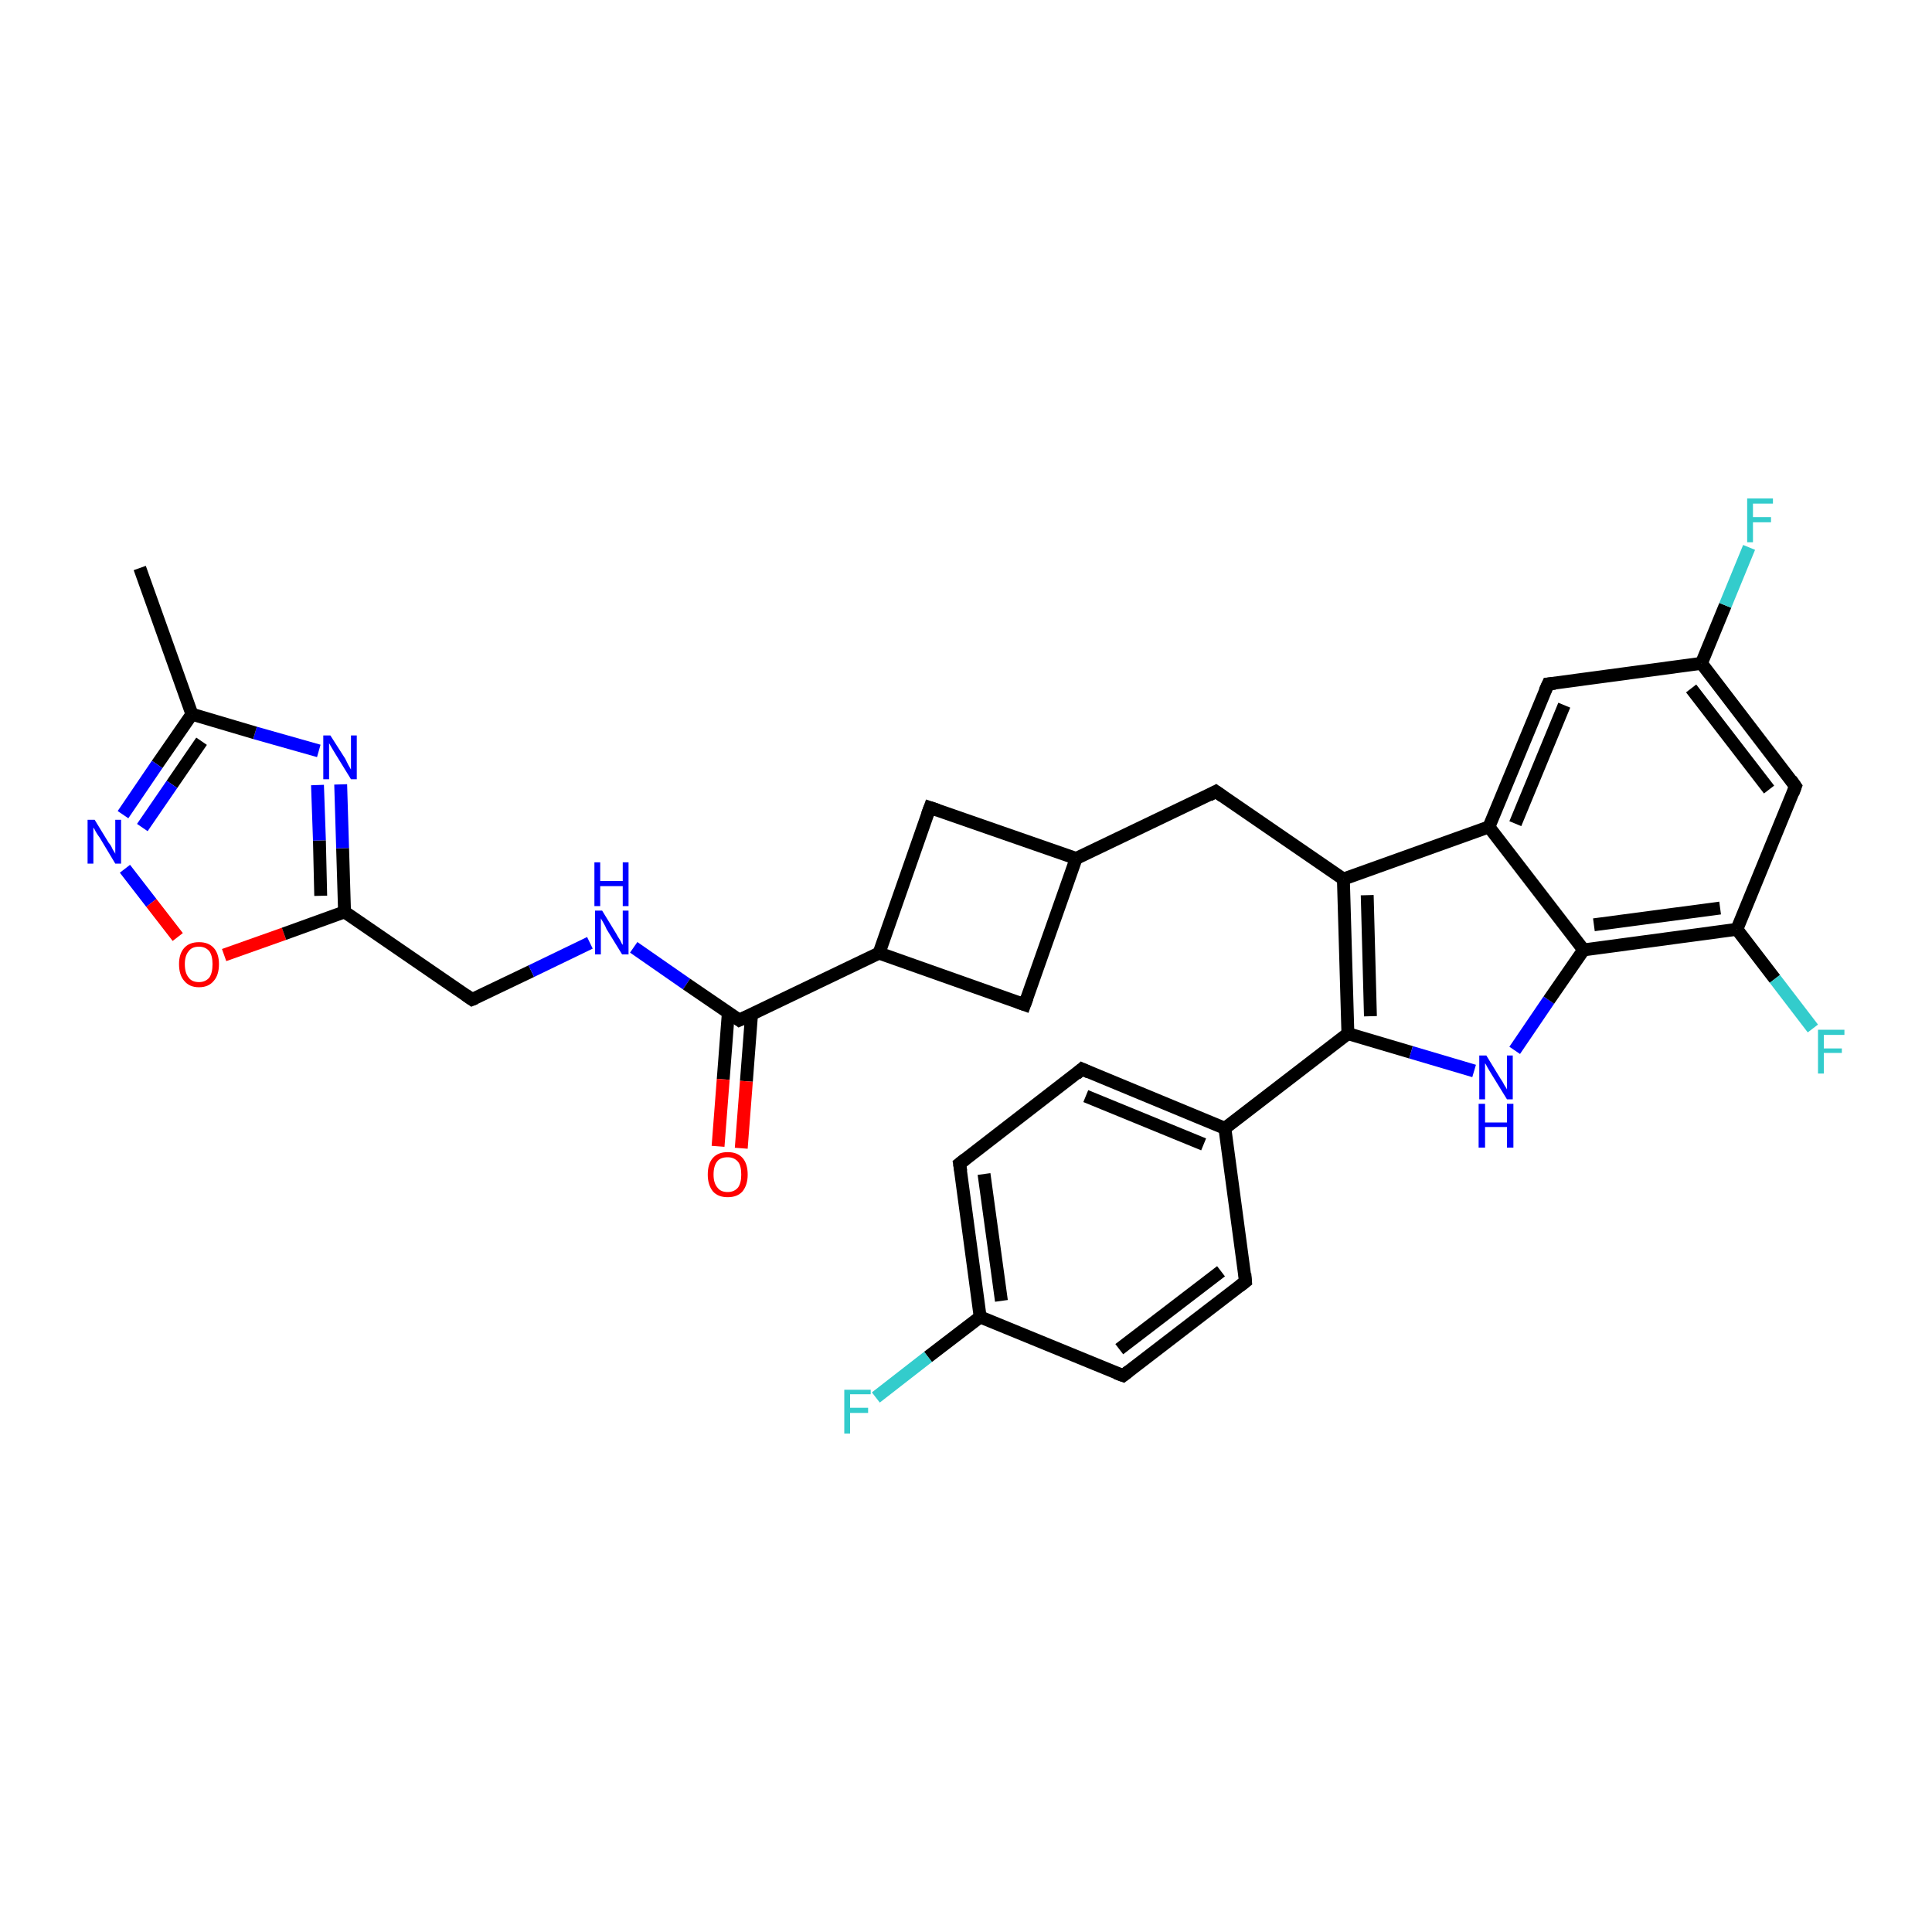 <?xml version='1.0' encoding='iso-8859-1'?>
<svg version='1.1' baseProfile='full'
              xmlns='http://www.w3.org/2000/svg'
                      xmlns:rdkit='http://www.rdkit.org/xml'
                      xmlns:xlink='http://www.w3.org/1999/xlink'
                  xml:space='preserve'
width='300px' height='300px' viewBox='0 0 300 300'>
<!-- END OF HEADER -->
<rect style='opacity:1.0;fill:#FFFFFF;stroke:none' width='300.0' height='300.0' x='0.0' y='0.0'> </rect>
<path class='bond-0 atom-0 atom-1' d='M 21.7,88.2 L 29.8,110.9' style='fill:none;fill-rule:evenodd;stroke:#000000;stroke-width:2.0px;stroke-linecap:butt;stroke-linejoin:miter;stroke-opacity:1' />
<path class='bond-1 atom-1 atom-2' d='M 29.8,110.9 L 24.4,118.7' style='fill:none;fill-rule:evenodd;stroke:#000000;stroke-width:2.0px;stroke-linecap:butt;stroke-linejoin:miter;stroke-opacity:1' />
<path class='bond-1 atom-1 atom-2' d='M 24.4,118.7 L 19.1,126.5' style='fill:none;fill-rule:evenodd;stroke:#0000FF;stroke-width:2.0px;stroke-linecap:butt;stroke-linejoin:miter;stroke-opacity:1' />
<path class='bond-1 atom-1 atom-2' d='M 31.3,115.1 L 26.7,121.8' style='fill:none;fill-rule:evenodd;stroke:#000000;stroke-width:2.0px;stroke-linecap:butt;stroke-linejoin:miter;stroke-opacity:1' />
<path class='bond-1 atom-1 atom-2' d='M 26.7,121.8 L 22.1,128.5' style='fill:none;fill-rule:evenodd;stroke:#0000FF;stroke-width:2.0px;stroke-linecap:butt;stroke-linejoin:miter;stroke-opacity:1' />
<path class='bond-2 atom-2 atom-3' d='M 19.4,134.9 L 23.5,140.2' style='fill:none;fill-rule:evenodd;stroke:#0000FF;stroke-width:2.0px;stroke-linecap:butt;stroke-linejoin:miter;stroke-opacity:1' />
<path class='bond-2 atom-2 atom-3' d='M 23.5,140.2 L 27.6,145.5' style='fill:none;fill-rule:evenodd;stroke:#FF0000;stroke-width:2.0px;stroke-linecap:butt;stroke-linejoin:miter;stroke-opacity:1' />
<path class='bond-3 atom-3 atom-4' d='M 34.8,148.3 L 44.1,145.0' style='fill:none;fill-rule:evenodd;stroke:#FF0000;stroke-width:2.0px;stroke-linecap:butt;stroke-linejoin:miter;stroke-opacity:1' />
<path class='bond-3 atom-3 atom-4' d='M 44.1,145.0 L 53.5,141.6' style='fill:none;fill-rule:evenodd;stroke:#000000;stroke-width:2.0px;stroke-linecap:butt;stroke-linejoin:miter;stroke-opacity:1' />
<path class='bond-4 atom-4 atom-5' d='M 53.5,141.6 L 73.3,155.2' style='fill:none;fill-rule:evenodd;stroke:#000000;stroke-width:2.0px;stroke-linecap:butt;stroke-linejoin:miter;stroke-opacity:1' />
<path class='bond-5 atom-5 atom-6' d='M 73.3,155.2 L 82.5,150.8' style='fill:none;fill-rule:evenodd;stroke:#000000;stroke-width:2.0px;stroke-linecap:butt;stroke-linejoin:miter;stroke-opacity:1' />
<path class='bond-5 atom-5 atom-6' d='M 82.5,150.8 L 91.6,146.4' style='fill:none;fill-rule:evenodd;stroke:#0000FF;stroke-width:2.0px;stroke-linecap:butt;stroke-linejoin:miter;stroke-opacity:1' />
<path class='bond-6 atom-6 atom-7' d='M 98.4,147.1 L 106.6,152.8' style='fill:none;fill-rule:evenodd;stroke:#0000FF;stroke-width:2.0px;stroke-linecap:butt;stroke-linejoin:miter;stroke-opacity:1' />
<path class='bond-6 atom-6 atom-7' d='M 106.6,152.8 L 114.8,158.4' style='fill:none;fill-rule:evenodd;stroke:#000000;stroke-width:2.0px;stroke-linecap:butt;stroke-linejoin:miter;stroke-opacity:1' />
<path class='bond-7 atom-7 atom-8' d='M 113.1,157.2 L 112.3,167.6' style='fill:none;fill-rule:evenodd;stroke:#000000;stroke-width:2.0px;stroke-linecap:butt;stroke-linejoin:miter;stroke-opacity:1' />
<path class='bond-7 atom-7 atom-8' d='M 112.3,167.6 L 111.5,178.0' style='fill:none;fill-rule:evenodd;stroke:#FF0000;stroke-width:2.0px;stroke-linecap:butt;stroke-linejoin:miter;stroke-opacity:1' />
<path class='bond-7 atom-7 atom-8' d='M 116.7,157.5 L 115.9,167.9' style='fill:none;fill-rule:evenodd;stroke:#000000;stroke-width:2.0px;stroke-linecap:butt;stroke-linejoin:miter;stroke-opacity:1' />
<path class='bond-7 atom-7 atom-8' d='M 115.9,167.9 L 115.1,178.3' style='fill:none;fill-rule:evenodd;stroke:#FF0000;stroke-width:2.0px;stroke-linecap:butt;stroke-linejoin:miter;stroke-opacity:1' />
<path class='bond-8 atom-7 atom-9' d='M 114.8,158.4 L 136.5,148.0' style='fill:none;fill-rule:evenodd;stroke:#000000;stroke-width:2.0px;stroke-linecap:butt;stroke-linejoin:miter;stroke-opacity:1' />
<path class='bond-9 atom-9 atom-10' d='M 136.5,148.0 L 159.1,156.0' style='fill:none;fill-rule:evenodd;stroke:#000000;stroke-width:2.0px;stroke-linecap:butt;stroke-linejoin:miter;stroke-opacity:1' />
<path class='bond-10 atom-10 atom-11' d='M 159.1,156.0 L 167.1,133.3' style='fill:none;fill-rule:evenodd;stroke:#000000;stroke-width:2.0px;stroke-linecap:butt;stroke-linejoin:miter;stroke-opacity:1' />
<path class='bond-11 atom-11 atom-12' d='M 167.1,133.3 L 188.8,122.9' style='fill:none;fill-rule:evenodd;stroke:#000000;stroke-width:2.0px;stroke-linecap:butt;stroke-linejoin:miter;stroke-opacity:1' />
<path class='bond-12 atom-12 atom-13' d='M 188.8,122.9 L 208.6,136.5' style='fill:none;fill-rule:evenodd;stroke:#000000;stroke-width:2.0px;stroke-linecap:butt;stroke-linejoin:miter;stroke-opacity:1' />
<path class='bond-13 atom-13 atom-14' d='M 208.6,136.5 L 209.3,160.5' style='fill:none;fill-rule:evenodd;stroke:#000000;stroke-width:2.0px;stroke-linecap:butt;stroke-linejoin:miter;stroke-opacity:1' />
<path class='bond-13 atom-13 atom-14' d='M 212.3,139.0 L 212.8,157.8' style='fill:none;fill-rule:evenodd;stroke:#000000;stroke-width:2.0px;stroke-linecap:butt;stroke-linejoin:miter;stroke-opacity:1' />
<path class='bond-14 atom-14 atom-15' d='M 209.3,160.5 L 190.2,175.2' style='fill:none;fill-rule:evenodd;stroke:#000000;stroke-width:2.0px;stroke-linecap:butt;stroke-linejoin:miter;stroke-opacity:1' />
<path class='bond-15 atom-15 atom-16' d='M 190.2,175.2 L 168.0,166.0' style='fill:none;fill-rule:evenodd;stroke:#000000;stroke-width:2.0px;stroke-linecap:butt;stroke-linejoin:miter;stroke-opacity:1' />
<path class='bond-15 atom-15 atom-16' d='M 186.9,177.7 L 168.6,170.2' style='fill:none;fill-rule:evenodd;stroke:#000000;stroke-width:2.0px;stroke-linecap:butt;stroke-linejoin:miter;stroke-opacity:1' />
<path class='bond-16 atom-16 atom-17' d='M 168.0,166.0 L 149.0,180.7' style='fill:none;fill-rule:evenodd;stroke:#000000;stroke-width:2.0px;stroke-linecap:butt;stroke-linejoin:miter;stroke-opacity:1' />
<path class='bond-17 atom-17 atom-18' d='M 149.0,180.7 L 152.2,204.5' style='fill:none;fill-rule:evenodd;stroke:#000000;stroke-width:2.0px;stroke-linecap:butt;stroke-linejoin:miter;stroke-opacity:1' />
<path class='bond-17 atom-17 atom-18' d='M 152.8,182.3 L 155.5,202.0' style='fill:none;fill-rule:evenodd;stroke:#000000;stroke-width:2.0px;stroke-linecap:butt;stroke-linejoin:miter;stroke-opacity:1' />
<path class='bond-18 atom-18 atom-19' d='M 152.2,204.5 L 144.1,210.7' style='fill:none;fill-rule:evenodd;stroke:#000000;stroke-width:2.0px;stroke-linecap:butt;stroke-linejoin:miter;stroke-opacity:1' />
<path class='bond-18 atom-18 atom-19' d='M 144.1,210.7 L 136.0,217.0' style='fill:none;fill-rule:evenodd;stroke:#33CCCC;stroke-width:2.0px;stroke-linecap:butt;stroke-linejoin:miter;stroke-opacity:1' />
<path class='bond-19 atom-18 atom-20' d='M 152.2,204.5 L 174.4,213.6' style='fill:none;fill-rule:evenodd;stroke:#000000;stroke-width:2.0px;stroke-linecap:butt;stroke-linejoin:miter;stroke-opacity:1' />
<path class='bond-20 atom-20 atom-21' d='M 174.4,213.6 L 193.4,199.0' style='fill:none;fill-rule:evenodd;stroke:#000000;stroke-width:2.0px;stroke-linecap:butt;stroke-linejoin:miter;stroke-opacity:1' />
<path class='bond-20 atom-20 atom-21' d='M 173.8,209.5 L 189.6,197.4' style='fill:none;fill-rule:evenodd;stroke:#000000;stroke-width:2.0px;stroke-linecap:butt;stroke-linejoin:miter;stroke-opacity:1' />
<path class='bond-21 atom-14 atom-22' d='M 209.3,160.5 L 219.1,163.4' style='fill:none;fill-rule:evenodd;stroke:#000000;stroke-width:2.0px;stroke-linecap:butt;stroke-linejoin:miter;stroke-opacity:1' />
<path class='bond-21 atom-14 atom-22' d='M 219.1,163.4 L 228.9,166.3' style='fill:none;fill-rule:evenodd;stroke:#0000FF;stroke-width:2.0px;stroke-linecap:butt;stroke-linejoin:miter;stroke-opacity:1' />
<path class='bond-22 atom-22 atom-23' d='M 235.2,163.1 L 240.5,155.3' style='fill:none;fill-rule:evenodd;stroke:#0000FF;stroke-width:2.0px;stroke-linecap:butt;stroke-linejoin:miter;stroke-opacity:1' />
<path class='bond-22 atom-22 atom-23' d='M 240.5,155.3 L 245.9,147.5' style='fill:none;fill-rule:evenodd;stroke:#000000;stroke-width:2.0px;stroke-linecap:butt;stroke-linejoin:miter;stroke-opacity:1' />
<path class='bond-23 atom-23 atom-24' d='M 245.9,147.5 L 269.7,144.3' style='fill:none;fill-rule:evenodd;stroke:#000000;stroke-width:2.0px;stroke-linecap:butt;stroke-linejoin:miter;stroke-opacity:1' />
<path class='bond-23 atom-23 atom-24' d='M 247.5,143.6 L 267.1,141.0' style='fill:none;fill-rule:evenodd;stroke:#000000;stroke-width:2.0px;stroke-linecap:butt;stroke-linejoin:miter;stroke-opacity:1' />
<path class='bond-24 atom-24 atom-25' d='M 269.7,144.3 L 275.6,152.0' style='fill:none;fill-rule:evenodd;stroke:#000000;stroke-width:2.0px;stroke-linecap:butt;stroke-linejoin:miter;stroke-opacity:1' />
<path class='bond-24 atom-24 atom-25' d='M 275.6,152.0 L 281.5,159.7' style='fill:none;fill-rule:evenodd;stroke:#33CCCC;stroke-width:2.0px;stroke-linecap:butt;stroke-linejoin:miter;stroke-opacity:1' />
<path class='bond-25 atom-24 atom-26' d='M 269.7,144.3 L 278.8,122.1' style='fill:none;fill-rule:evenodd;stroke:#000000;stroke-width:2.0px;stroke-linecap:butt;stroke-linejoin:miter;stroke-opacity:1' />
<path class='bond-26 atom-26 atom-27' d='M 278.8,122.1 L 264.2,103.0' style='fill:none;fill-rule:evenodd;stroke:#000000;stroke-width:2.0px;stroke-linecap:butt;stroke-linejoin:miter;stroke-opacity:1' />
<path class='bond-26 atom-26 atom-27' d='M 274.7,122.6 L 262.6,106.9' style='fill:none;fill-rule:evenodd;stroke:#000000;stroke-width:2.0px;stroke-linecap:butt;stroke-linejoin:miter;stroke-opacity:1' />
<path class='bond-27 atom-27 atom-28' d='M 264.2,103.0 L 267.9,94.0' style='fill:none;fill-rule:evenodd;stroke:#000000;stroke-width:2.0px;stroke-linecap:butt;stroke-linejoin:miter;stroke-opacity:1' />
<path class='bond-27 atom-27 atom-28' d='M 267.9,94.0 L 271.6,85.0' style='fill:none;fill-rule:evenodd;stroke:#33CCCC;stroke-width:2.0px;stroke-linecap:butt;stroke-linejoin:miter;stroke-opacity:1' />
<path class='bond-28 atom-27 atom-29' d='M 264.2,103.0 L 240.4,106.2' style='fill:none;fill-rule:evenodd;stroke:#000000;stroke-width:2.0px;stroke-linecap:butt;stroke-linejoin:miter;stroke-opacity:1' />
<path class='bond-29 atom-29 atom-30' d='M 240.4,106.2 L 231.2,128.4' style='fill:none;fill-rule:evenodd;stroke:#000000;stroke-width:2.0px;stroke-linecap:butt;stroke-linejoin:miter;stroke-opacity:1' />
<path class='bond-29 atom-29 atom-30' d='M 242.9,109.5 L 235.3,127.9' style='fill:none;fill-rule:evenodd;stroke:#000000;stroke-width:2.0px;stroke-linecap:butt;stroke-linejoin:miter;stroke-opacity:1' />
<path class='bond-30 atom-11 atom-31' d='M 167.1,133.3 L 144.4,125.4' style='fill:none;fill-rule:evenodd;stroke:#000000;stroke-width:2.0px;stroke-linecap:butt;stroke-linejoin:miter;stroke-opacity:1' />
<path class='bond-31 atom-4 atom-32' d='M 53.5,141.6 L 53.2,131.7' style='fill:none;fill-rule:evenodd;stroke:#000000;stroke-width:2.0px;stroke-linecap:butt;stroke-linejoin:miter;stroke-opacity:1' />
<path class='bond-31 atom-4 atom-32' d='M 53.2,131.7 L 52.9,121.8' style='fill:none;fill-rule:evenodd;stroke:#0000FF;stroke-width:2.0px;stroke-linecap:butt;stroke-linejoin:miter;stroke-opacity:1' />
<path class='bond-31 atom-4 atom-32' d='M 49.8,139.1 L 49.6,130.5' style='fill:none;fill-rule:evenodd;stroke:#000000;stroke-width:2.0px;stroke-linecap:butt;stroke-linejoin:miter;stroke-opacity:1' />
<path class='bond-31 atom-4 atom-32' d='M 49.6,130.5 L 49.3,121.9' style='fill:none;fill-rule:evenodd;stroke:#0000FF;stroke-width:2.0px;stroke-linecap:butt;stroke-linejoin:miter;stroke-opacity:1' />
<path class='bond-32 atom-32 atom-1' d='M 49.5,116.6 L 39.6,113.8' style='fill:none;fill-rule:evenodd;stroke:#0000FF;stroke-width:2.0px;stroke-linecap:butt;stroke-linejoin:miter;stroke-opacity:1' />
<path class='bond-32 atom-32 atom-1' d='M 39.6,113.8 L 29.8,110.9' style='fill:none;fill-rule:evenodd;stroke:#000000;stroke-width:2.0px;stroke-linecap:butt;stroke-linejoin:miter;stroke-opacity:1' />
<path class='bond-33 atom-31 atom-9' d='M 144.4,125.4 L 136.5,148.0' style='fill:none;fill-rule:evenodd;stroke:#000000;stroke-width:2.0px;stroke-linecap:butt;stroke-linejoin:miter;stroke-opacity:1' />
<path class='bond-34 atom-30 atom-13' d='M 231.2,128.4 L 208.6,136.5' style='fill:none;fill-rule:evenodd;stroke:#000000;stroke-width:2.0px;stroke-linecap:butt;stroke-linejoin:miter;stroke-opacity:1' />
<path class='bond-35 atom-21 atom-15' d='M 193.4,199.0 L 190.2,175.2' style='fill:none;fill-rule:evenodd;stroke:#000000;stroke-width:2.0px;stroke-linecap:butt;stroke-linejoin:miter;stroke-opacity:1' />
<path class='bond-36 atom-30 atom-23' d='M 231.2,128.4 L 245.9,147.5' style='fill:none;fill-rule:evenodd;stroke:#000000;stroke-width:2.0px;stroke-linecap:butt;stroke-linejoin:miter;stroke-opacity:1' />
<path d='M 72.3,154.5 L 73.3,155.2 L 73.8,155.0' style='fill:none;stroke:#000000;stroke-width:2.0px;stroke-linecap:butt;stroke-linejoin:miter;stroke-opacity:1;' />
<path d='M 114.4,158.1 L 114.8,158.4 L 115.9,157.9' style='fill:none;stroke:#000000;stroke-width:2.0px;stroke-linecap:butt;stroke-linejoin:miter;stroke-opacity:1;' />
<path d='M 158.0,155.6 L 159.1,156.0 L 159.5,154.9' style='fill:none;stroke:#000000;stroke-width:2.0px;stroke-linecap:butt;stroke-linejoin:miter;stroke-opacity:1;' />
<path d='M 187.7,123.5 L 188.8,122.9 L 189.8,123.6' style='fill:none;stroke:#000000;stroke-width:2.0px;stroke-linecap:butt;stroke-linejoin:miter;stroke-opacity:1;' />
<path d='M 169.1,166.5 L 168.0,166.0 L 167.1,166.8' style='fill:none;stroke:#000000;stroke-width:2.0px;stroke-linecap:butt;stroke-linejoin:miter;stroke-opacity:1;' />
<path d='M 149.9,180.0 L 149.0,180.7 L 149.2,181.9' style='fill:none;stroke:#000000;stroke-width:2.0px;stroke-linecap:butt;stroke-linejoin:miter;stroke-opacity:1;' />
<path d='M 173.3,213.2 L 174.4,213.6 L 175.3,212.9' style='fill:none;stroke:#000000;stroke-width:2.0px;stroke-linecap:butt;stroke-linejoin:miter;stroke-opacity:1;' />
<path d='M 192.5,199.7 L 193.4,199.0 L 193.3,197.8' style='fill:none;stroke:#000000;stroke-width:2.0px;stroke-linecap:butt;stroke-linejoin:miter;stroke-opacity:1;' />
<path d='M 278.4,123.2 L 278.8,122.1 L 278.1,121.1' style='fill:none;stroke:#000000;stroke-width:2.0px;stroke-linecap:butt;stroke-linejoin:miter;stroke-opacity:1;' />
<path d='M 241.5,106.1 L 240.4,106.2 L 239.9,107.3' style='fill:none;stroke:#000000;stroke-width:2.0px;stroke-linecap:butt;stroke-linejoin:miter;stroke-opacity:1;' />
<path d='M 145.6,125.8 L 144.4,125.4 L 144.0,126.5' style='fill:none;stroke:#000000;stroke-width:2.0px;stroke-linecap:butt;stroke-linejoin:miter;stroke-opacity:1;' />
<path class='atom-2' d='M 14.7 127.3
L 16.9 130.9
Q 17.2 131.2, 17.5 131.9
Q 17.9 132.5, 17.9 132.6
L 17.9 127.3
L 18.8 127.3
L 18.8 134.1
L 17.9 134.1
L 15.5 130.1
Q 15.2 129.7, 14.9 129.2
Q 14.6 128.6, 14.5 128.5
L 14.5 134.1
L 13.6 134.1
L 13.6 127.3
L 14.7 127.3
' fill='#0000FF'/>
<path class='atom-3' d='M 27.8 149.7
Q 27.8 148.1, 28.6 147.2
Q 29.4 146.3, 30.9 146.3
Q 32.4 146.3, 33.2 147.2
Q 34.0 148.1, 34.0 149.7
Q 34.0 151.4, 33.2 152.3
Q 32.4 153.3, 30.9 153.3
Q 29.4 153.3, 28.6 152.3
Q 27.8 151.4, 27.8 149.7
M 30.9 152.5
Q 31.9 152.5, 32.5 151.8
Q 33.0 151.1, 33.0 149.7
Q 33.0 148.4, 32.5 147.7
Q 31.9 147.0, 30.9 147.0
Q 29.8 147.0, 29.3 147.7
Q 28.7 148.4, 28.7 149.7
Q 28.7 151.1, 29.3 151.8
Q 29.8 152.5, 30.9 152.5
' fill='#FF0000'/>
<path class='atom-6' d='M 93.5 141.4
L 95.7 145.0
Q 95.9 145.4, 96.3 146.0
Q 96.6 146.7, 96.7 146.7
L 96.7 141.4
L 97.6 141.4
L 97.6 148.2
L 96.6 148.2
L 94.2 144.3
Q 94.0 143.8, 93.7 143.3
Q 93.4 142.8, 93.3 142.6
L 93.3 148.2
L 92.4 148.2
L 92.4 141.4
L 93.5 141.4
' fill='#0000FF'/>
<path class='atom-6' d='M 92.3 133.9
L 93.2 133.9
L 93.2 136.8
L 96.7 136.8
L 96.7 133.9
L 97.6 133.9
L 97.6 140.7
L 96.7 140.7
L 96.7 137.6
L 93.2 137.6
L 93.2 140.7
L 92.3 140.7
L 92.3 133.9
' fill='#0000FF'/>
<path class='atom-8' d='M 109.9 182.4
Q 109.9 180.7, 110.7 179.8
Q 111.5 178.9, 113.0 178.9
Q 114.5 178.9, 115.3 179.8
Q 116.1 180.7, 116.1 182.4
Q 116.1 184.0, 115.3 185.0
Q 114.5 185.9, 113.0 185.9
Q 111.5 185.9, 110.7 185.0
Q 109.9 184.0, 109.9 182.4
M 113.0 185.1
Q 114.0 185.1, 114.6 184.4
Q 115.1 183.7, 115.1 182.4
Q 115.1 181.0, 114.6 180.4
Q 114.0 179.7, 113.0 179.7
Q 111.9 179.7, 111.4 180.3
Q 110.8 181.0, 110.8 182.4
Q 110.8 183.7, 111.4 184.4
Q 111.9 185.1, 113.0 185.1
' fill='#FF0000'/>
<path class='atom-19' d='M 131.1 215.8
L 135.2 215.8
L 135.2 216.5
L 132.0 216.5
L 132.0 218.6
L 134.8 218.6
L 134.8 219.4
L 132.0 219.4
L 132.0 222.6
L 131.1 222.6
L 131.1 215.8
' fill='#33CCCC'/>
<path class='atom-22' d='M 230.8 163.9
L 233.0 167.5
Q 233.3 167.9, 233.6 168.5
Q 234.0 169.1, 234.0 169.2
L 234.0 163.9
L 234.9 163.9
L 234.9 170.7
L 234.0 170.7
L 231.6 166.8
Q 231.3 166.3, 231.0 165.8
Q 230.7 165.2, 230.6 165.1
L 230.6 170.7
L 229.7 170.7
L 229.7 163.9
L 230.8 163.9
' fill='#0000FF'/>
<path class='atom-22' d='M 229.6 171.4
L 230.6 171.4
L 230.6 174.3
L 234.0 174.3
L 234.0 171.4
L 235.0 171.4
L 235.0 178.2
L 234.0 178.2
L 234.0 175.0
L 230.6 175.0
L 230.6 178.2
L 229.6 178.2
L 229.6 171.4
' fill='#0000FF'/>
<path class='atom-25' d='M 282.3 159.9
L 286.4 159.9
L 286.4 160.7
L 283.2 160.7
L 283.2 162.8
L 286.0 162.8
L 286.0 163.5
L 283.2 163.5
L 283.2 166.7
L 282.3 166.7
L 282.3 159.9
' fill='#33CCCC'/>
<path class='atom-28' d='M 271.3 77.4
L 275.3 77.4
L 275.3 78.2
L 272.2 78.2
L 272.2 80.3
L 275.0 80.3
L 275.0 81.1
L 272.2 81.1
L 272.2 84.2
L 271.3 84.2
L 271.3 77.4
' fill='#33CCCC'/>
<path class='atom-32' d='M 51.3 114.2
L 53.6 117.8
Q 53.8 118.2, 54.1 118.8
Q 54.5 119.5, 54.5 119.5
L 54.5 114.2
L 55.4 114.2
L 55.4 121.0
L 54.5 121.0
L 52.1 117.1
Q 51.8 116.6, 51.5 116.1
Q 51.2 115.6, 51.1 115.4
L 51.1 121.0
L 50.2 121.0
L 50.2 114.2
L 51.3 114.2
' fill='#0000FF'/>
</svg>
